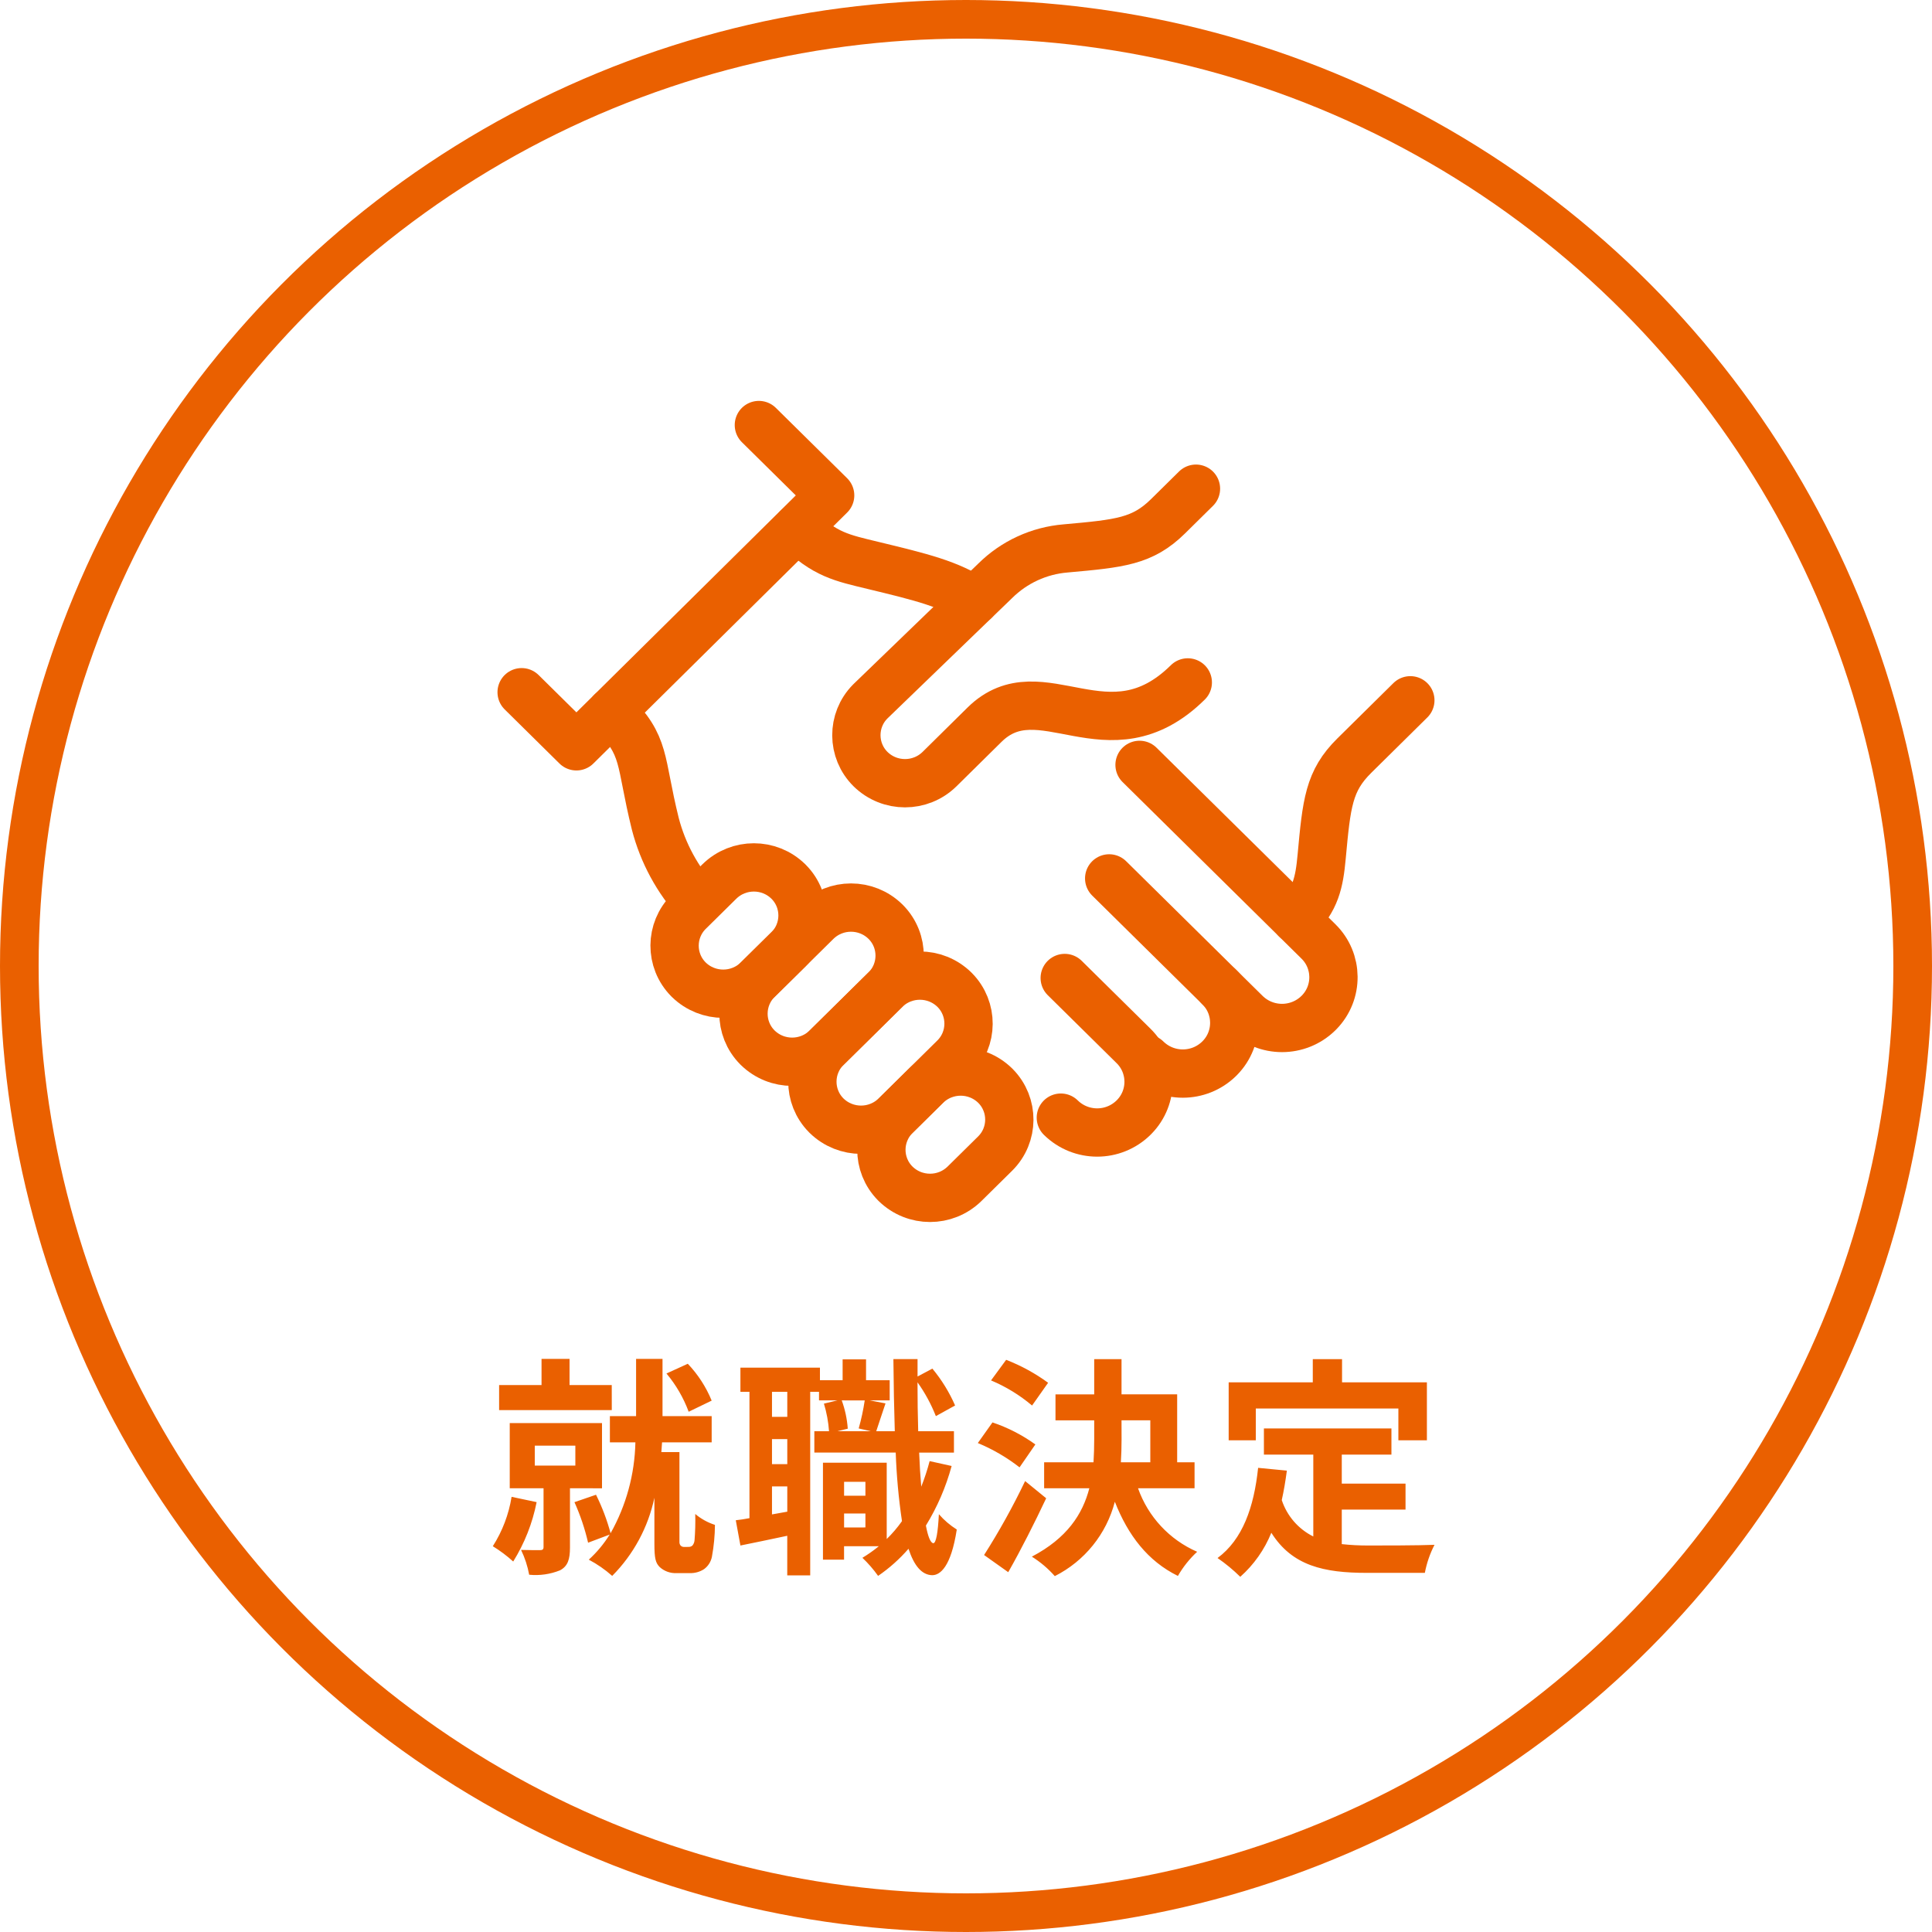 <?xml version="1.0" encoding="UTF-8"?><svg id="b" xmlns="http://www.w3.org/2000/svg" viewBox="0 0 200 200"><g id="c"><g id="d"><g id="e"><circle cx="100" cy="100" r="100" style="fill:none;"/><circle cx="100" cy="100" r="98" style="fill:none; stroke:#ea6000; stroke-width:4px;"/></g><path id="f" d="m73.672,144.992c-.579-1.415-1.418-2.709-2.472-3.816l-2.208,1.008c.988,1.178,1.766,2.518,2.3,3.96l2.38-1.152Zm-10.344-1.608h-4.368v-2.712h-2.9v2.712h-4.392v2.592h11.664l-.004-2.592Zm-10.368,11.568c-.291,1.819-.953,3.559-1.944,5.112.751.462,1.458.992,2.112,1.584,1.173-1.886,1.994-3.969,2.424-6.148l-2.592-.548Zm2.4-5.3h4.2v2.064h-4.2v-2.064Zm6.96,4.416v-6.748h-9.552v6.744h3.5v6.072c0,.264-.1.336-.384.336-.264,0-1.152,0-1.944-.024.394.814.677,1.678.84,2.568,1.085.108,2.18-.049,3.192-.456.816-.432,1.032-1.152,1.032-2.352v-6.144l3.316.004Zm8.5,6.072c-.147.006-.289-.056-.384-.168-.072-.106-.107-.232-.1-.36v-9.292h-1.872l.072-1.008h5.136v-2.712h-5.088v-5.928h-2.736v5.928h-2.712v2.712h2.64c-.069,3.3-.951,6.531-2.568,9.408-.37-1.374-.875-2.709-1.508-3.984l-2.232.768c.606,1.35,1.079,2.755,1.412,4.196l2.232-.84c-.596.962-1.323,1.835-2.16,2.596.872.462,1.685,1.026,2.424,1.68,2.203-2.22,3.72-5.028,4.368-8.088v4.752c0,1.536.12,1.992.552,2.424.47.429,1.092.653,1.728.624h1.392c.518.015,1.028-.127,1.464-.408.429-.311.722-.775.82-1.296.2-1.085.304-2.185.312-3.288-.747-.24-1.44-.623-2.04-1.128.024.905,0,1.81-.072,2.712-.014.202-.089.395-.216.552-.112.1-.258.152-.408.144l-.456.004Zm16.56-2.016v-1.444h2.208v1.44l-2.208.004Zm2.208-4.728v1.44h-2.208v-1.44h2.208Zm-.072-8.424c-.146.979-.354,1.948-.624,2.9l1.248.288h-3.46l1.08-.264c-.07-1-.28-1.986-.624-2.928l2.38.004Zm-8.016,1.7h-1.584v-2.592h1.584v2.592Zm-1.584,10.1v-2.9h1.584v2.616l-1.584.284Zm1.584-5.204h-1.584v-2.592h1.584v2.592Zm14.736-.312c-.235.898-.525,1.781-.868,2.644-.096-1.08-.168-2.256-.216-3.528h3.6v-2.212h-3.7c-.048-1.608-.072-3.288-.072-5.064.773,1.085,1.411,2.261,1.9,3.5l1.992-1.1c-.601-1.376-1.393-2.661-2.352-3.816l-1.536.816v-1.8h-2.5c.024,2.664.072,5.16.144,7.464h-1.92c.264-.768.6-1.848.96-2.88l-1.632-.312h2.064v-2.088h-2.448v-2.16h-2.424v2.16h-2.348v-1.3h-8.232v2.5h.936v13.08c-.5.1-.984.168-1.416.216l.48,2.616c1.44-.288,3.144-.648,4.848-1.008v4.1h2.376v-19.004h.912v.888h1.9l-1.392.336c.283.929.46,1.887.528,2.856h-1.52v2.208h8.424c.083,2.377.299,4.747.648,7.1-.468.665-.997,1.285-1.58,1.852v-7.9h-6.6v10.036h2.184v-1.392h3.6c-.537.44-1.105.841-1.7,1.2.6.57,1.144,1.197,1.624,1.872,1.165-.798,2.223-1.742,3.148-2.808.576,1.752,1.368,2.712,2.452,2.736.816,0,1.944-.84,2.544-4.728-.691-.435-1.315-.968-1.852-1.584-.1,1.9-.288,3-.576,3-.288-.024-.552-.672-.768-1.824,1.178-1.918,2.075-3.995,2.664-6.168l-2.276-.504Zm12.264-8.112c-1.338-.978-2.798-1.777-4.344-2.376l-1.564,2.132c1.54.646,2.972,1.523,4.248,2.6l1.66-2.356Zm-1.32,6.384c-1.358-.978-2.854-1.746-4.44-2.28l-1.516,2.136c1.546.641,3,1.487,4.32,2.516l1.636-2.372Zm-1.06,3.792c-1.26,2.635-2.679,5.192-4.248,7.656l2.5,1.776c1.34-2.352,2.728-5.112,3.928-7.652l-2.18-1.78Zm9.98-6.288h2.98v4.344h-3.048c.048-.792.072-1.56.072-2.352l-.004-1.992Zm7.56,7.032v-2.688h-1.8v-7.032h-5.76v-3.644h-2.828v3.648h-4.008v2.688h4.008v1.964c0,.792-.024,1.584-.072,2.376h-5.112v2.688h4.68c-.7,2.688-2.3,5.16-5.952,7.08.885.555,1.685,1.233,2.376,2.016,3.083-1.554,5.347-4.359,6.216-7.7,1.368,3.48,3.408,6.144,6.528,7.68.534-.929,1.206-1.772,1.992-2.5-2.864-1.247-5.081-3.63-6.12-6.576h5.852Zm6.34-8.256h14.76v3.292h2.952v-6h-8.784v-2.4h-3.028v2.4h-8.708v6h2.808v-3.292Zm8.9,10.464h6.6v-2.688h-6.6v-3h5.14v-2.712h-13.2v2.712h5.112v8.472c-1.548-.769-2.724-2.126-3.264-3.768.216-.96.384-1.968.528-3.048l-2.976-.288c-.432,4.1-1.608,7.416-4.2,9.336.839.578,1.626,1.229,2.352,1.944,1.409-1.252,2.509-2.813,3.216-4.56,2.16,3.428,5.448,4.152,9.892,4.152h6c.192-1.011.528-1.989,1-2.904-1.608.072-5.568.072-6.864.072-.914.002-1.827-.046-2.736-.144v-3.576Z" style="fill:#ea6000;"/><g id="g"><path id="h" d="m126.21,102.172c2.051,2.011,2.083,5.303.072,7.354-.024.024-.048.049-.072.072h0c-2.09,2.051-5.438,2.051-7.528,0" style="fill:none; stroke:#ea6000; stroke-linecap:round; stroke-linejoin:round; stroke-width:5px;"/><path id="i" d="m117.966,79.18l18.514,18.272c2.051,2.011,2.083,5.303.072,7.354-.024.024-.048.049-.072.072h0c-2.09,2.051-5.438,2.051-7.528,0l-14.13-13.946" style="fill:none; stroke:#ea6000; stroke-linecap:round; stroke-linejoin:round; stroke-width:5px;"/><path id="j" d="m110.22,101.242l7.122,7.03c2.051,2.011,2.083,5.303.072,7.354-.024.024-.048.049-.072.072h0c-2.088,2.052-5.436,2.052-7.524,0" style="fill:none; stroke:#ea6000; stroke-linecap:round; stroke-linejoin:round; stroke-width:5px;"/><path id="k" d="m63.304,73.674c3.642,3.594,2.874,4.926,4.534,11.612.783,3.016,2.289,5.797,4.388,8.1" style="fill:none; stroke:#ea6000; stroke-linecap:round; stroke-linejoin:round; stroke-width:5px;"/><path id="l" d="m100.888,62.186c-2.622-1.744-5.466-2.434-10.494-3.65-3.254-.788-5.01-1.108-7.822-3.884" style="fill:none; stroke:#ea6000; stroke-linecap:round; stroke-linejoin:round; stroke-width:5px;"/><path id="m" d="m134.158,95.158c2.046-2.02,2.412-3.794,2.658-6.46.514-5.556.73-7.858,3.382-10.476l5.8-5.728" style="fill:none; stroke:#ea6000; stroke-linecap:round; stroke-linejoin:round; stroke-width:5px;"/><path id="n" d="m78.558,44l7.379,7.283-26.267,25.975-5.671-5.6" style="fill:none; stroke:#ea6000; stroke-linecap:round; stroke-linejoin:round; stroke-width:5px;"/><path id="o" d="m74.474,91.248l-3.172,3.13c-1.944,1.921-1.962,5.055-.041,6.999.014.014.027.028.041.041h0c1.984,1.936,5.15,1.936,7.134,0l3.17-3.13c1.944-1.919,1.964-5.051.045-6.995-.015-.015-.03-.03-.045-.045h0c-1.982-1.939-5.15-1.939-7.132,0Z" style="fill:none; stroke:#ea6000; stroke-linecap:round; stroke-linejoin:round; stroke-width:5px;"/><path id="p" d="m95.882,112.378l-3.17,3.13c-1.944,1.919-1.964,5.051-.045,6.995.015.015.03.03.045.045h0c1.982,1.939,5.15,1.939,7.132,0l3.172-3.13c1.944-1.921,1.962-5.055.041-6.999-.014-.014-.027-.028-.041-.041h0c-1.984-1.936-5.15-1.936-7.134,0Z" style="fill:none; stroke:#ea6000; stroke-linecap:round; stroke-linejoin:round; stroke-width:5px;"/><path id="q" d="m84.528,95.406l-6.092,6.012c-1.944,1.919-1.964,5.051-.045,6.995.015.015.03.03.045.045h0c1.982,1.939,5.15,1.939,7.132,0l6.092-6.012c1.944-1.919,1.964-5.051.045-6.995-.015-.015-.03-.03-.045-.045h0c-1.982-1.939-5.15-1.939-7.132,0Z" style="fill:none; stroke:#ea6000; stroke-linecap:round; stroke-linejoin:round; stroke-width:5px;"/><path id="r" d="m122.96,70.644c-8.24,8.132-15.21-1.38-21.052,4.386l-4.654,4.594c-1.982,1.939-5.15,1.939-7.132,0h0c-1.944-1.919-1.964-5.051-.045-6.995.015-.015.03-.03.045-.045l12.9-12.456c1.959-1.942,4.539-3.13,7.288-3.356,5.628-.506,7.962-.72,10.614-3.338l2.882-2.844" style="fill:none; stroke:#ea6000; stroke-linecap:round; stroke-linejoin:round; stroke-width:5px;"/><path id="s" d="m91.66,102.446l-6.092,6.012c-1.944,1.919-1.964,5.051-.045,6.995.015.015.03.03.045.045h0c1.984,1.936,5.15,1.936,7.134,0l6.092-6.012c1.944-1.922,1.962-5.056.04-7-.013-.013-.026-.027-.04-.04h0c-1.984-1.936-5.15-1.936-7.134,0Z" style="fill:none; stroke:#ea6000; stroke-linecap:round; stroke-linejoin:round; stroke-width:5px;"/></g></g></g></svg>